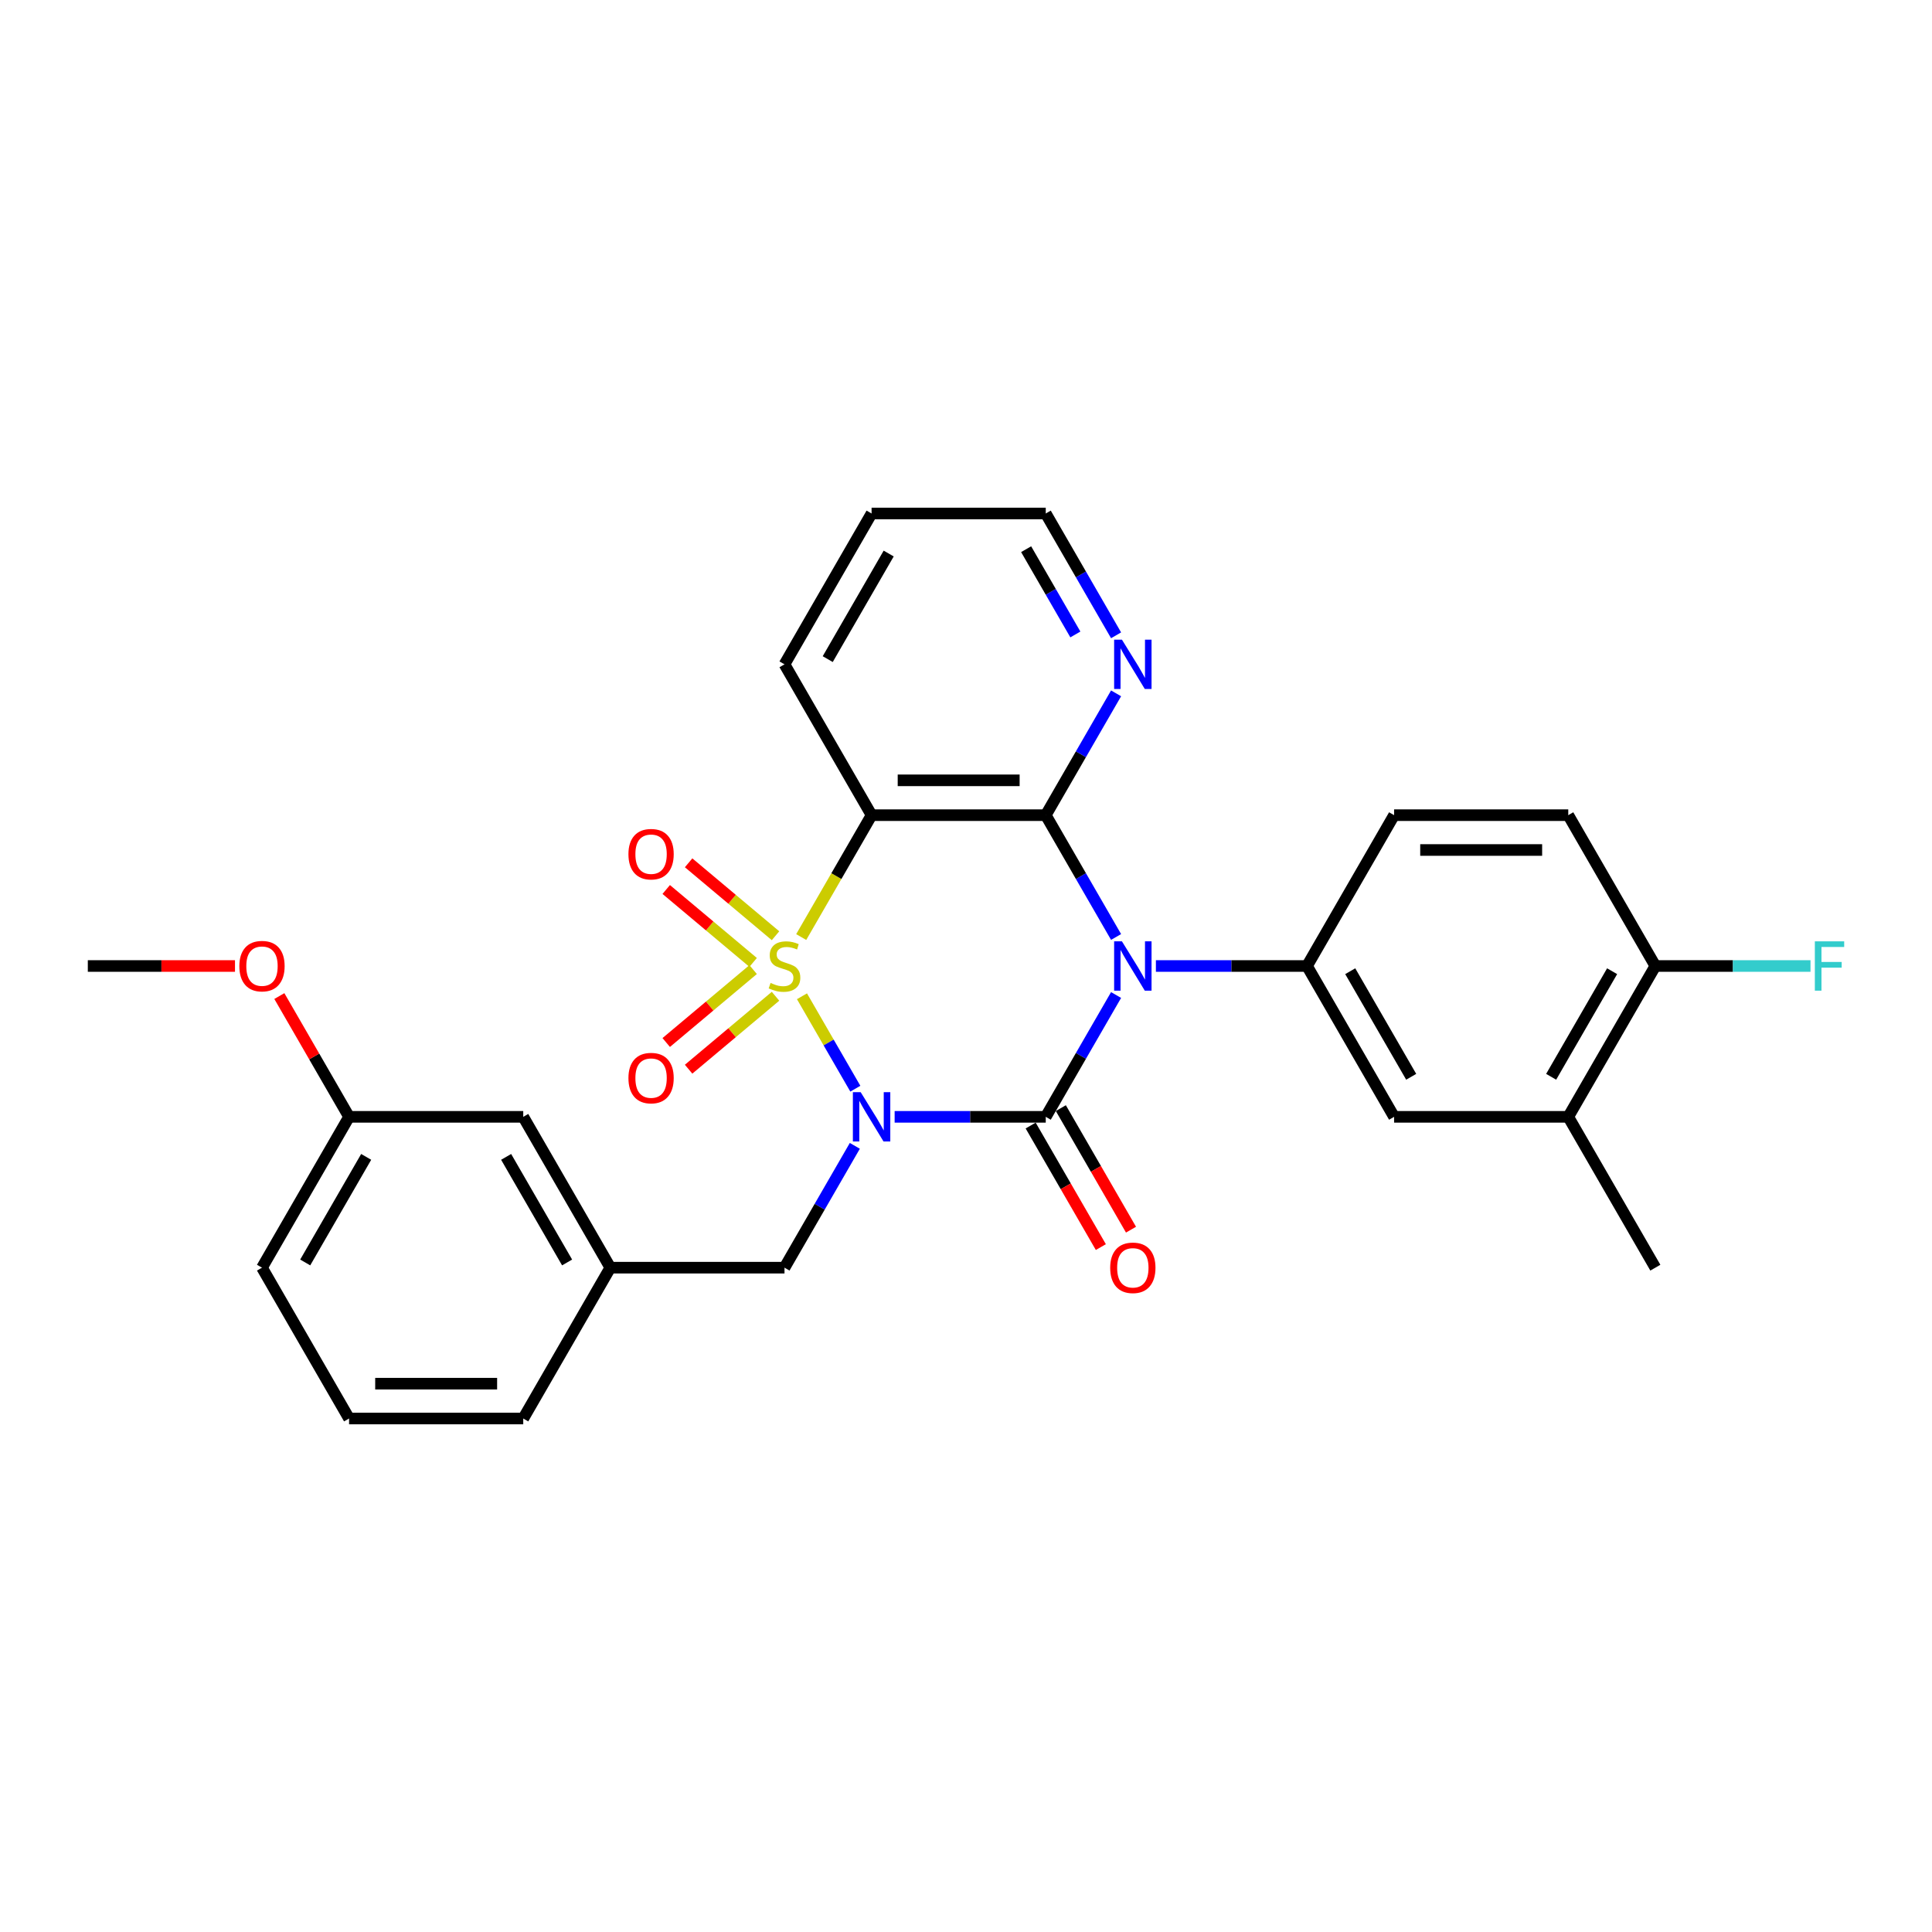 <?xml version='1.0' encoding='iso-8859-1'?>
<svg version='1.1' baseProfile='full'
              xmlns='http://www.w3.org/2000/svg'
                      xmlns:rdkit='http://www.rdkit.org/xml'
                      xmlns:xlink='http://www.w3.org/1999/xlink'
                  xml:space='preserve'
width='1000px' height='1000px' viewBox='0 0 1000 1000'>
<!-- END OF HEADER -->
<rect style='opacity:1.0;fill:#FFFFFF;stroke:none' width='1000' height='1000' x='0' y='0'> </rect>
<path class='bond-0' d='M 415.101,515.668 L 428.91,539.587' style='fill:none;fill-rule:evenodd;stroke:#CCCC00;stroke-width:6px;stroke-linecap:butt;stroke-linejoin:miter;stroke-opacity:1' />
<path class='bond-0' d='M 428.91,539.587 L 442.72,563.506' style='fill:none;fill-rule:evenodd;stroke:#0000FF;stroke-width:6px;stroke-linecap:butt;stroke-linejoin:miter;stroke-opacity:1' />
<path class='bond-3' d='M 414.705,485.017 L 432.917,453.472' style='fill:none;fill-rule:evenodd;stroke:#CCCC00;stroke-width:6px;stroke-linecap:butt;stroke-linejoin:miter;stroke-opacity:1' />
<path class='bond-3' d='M 432.917,453.472 L 451.13,421.928' style='fill:none;fill-rule:evenodd;stroke:#000000;stroke-width:6px;stroke-linecap:butt;stroke-linejoin:miter;stroke-opacity:1' />
<path class='bond-6' d='M 401.41,484.334 L 378.917,465.46' style='fill:none;fill-rule:evenodd;stroke:#CCCC00;stroke-width:6px;stroke-linecap:butt;stroke-linejoin:miter;stroke-opacity:1' />
<path class='bond-6' d='M 378.917,465.46 L 356.423,446.586' style='fill:none;fill-rule:evenodd;stroke:#FF0000;stroke-width:6px;stroke-linecap:butt;stroke-linejoin:miter;stroke-opacity:1' />
<path class='bond-6' d='M 389.821,498.146 L 367.327,479.272' style='fill:none;fill-rule:evenodd;stroke:#CCCC00;stroke-width:6px;stroke-linecap:butt;stroke-linejoin:miter;stroke-opacity:1' />
<path class='bond-6' d='M 367.327,479.272 L 344.834,460.398' style='fill:none;fill-rule:evenodd;stroke:#FF0000;stroke-width:6px;stroke-linecap:butt;stroke-linejoin:miter;stroke-opacity:1' />
<path class='bond-7' d='M 389.821,501.854 L 367.327,520.728' style='fill:none;fill-rule:evenodd;stroke:#CCCC00;stroke-width:6px;stroke-linecap:butt;stroke-linejoin:miter;stroke-opacity:1' />
<path class='bond-7' d='M 367.327,520.728 L 344.834,539.602' style='fill:none;fill-rule:evenodd;stroke:#FF0000;stroke-width:6px;stroke-linecap:butt;stroke-linejoin:miter;stroke-opacity:1' />
<path class='bond-7' d='M 401.41,515.666 L 378.917,534.54' style='fill:none;fill-rule:evenodd;stroke:#CCCC00;stroke-width:6px;stroke-linecap:butt;stroke-linejoin:miter;stroke-opacity:1' />
<path class='bond-7' d='M 378.917,534.54 L 356.423,553.414' style='fill:none;fill-rule:evenodd;stroke:#FF0000;stroke-width:6px;stroke-linecap:butt;stroke-linejoin:miter;stroke-opacity:1' />
<path class='bond-2' d='M 463.066,578.072 L 502.173,578.072' style='fill:none;fill-rule:evenodd;stroke:#0000FF;stroke-width:6px;stroke-linecap:butt;stroke-linejoin:miter;stroke-opacity:1' />
<path class='bond-2' d='M 502.173,578.072 L 541.28,578.072' style='fill:none;fill-rule:evenodd;stroke:#000000;stroke-width:6px;stroke-linecap:butt;stroke-linejoin:miter;stroke-opacity:1' />
<path class='bond-8' d='M 442.458,593.091 L 424.257,624.618' style='fill:none;fill-rule:evenodd;stroke:#0000FF;stroke-width:6px;stroke-linecap:butt;stroke-linejoin:miter;stroke-opacity:1' />
<path class='bond-8' d='M 424.257,624.618 L 406.055,656.144' style='fill:none;fill-rule:evenodd;stroke:#000000;stroke-width:6px;stroke-linecap:butt;stroke-linejoin:miter;stroke-opacity:1' />
<path class='bond-1' d='M 577.683,484.981 L 559.482,453.454' style='fill:none;fill-rule:evenodd;stroke:#0000FF;stroke-width:6px;stroke-linecap:butt;stroke-linejoin:miter;stroke-opacity:1' />
<path class='bond-1' d='M 559.482,453.454 L 541.28,421.928' style='fill:none;fill-rule:evenodd;stroke:#000000;stroke-width:6px;stroke-linecap:butt;stroke-linejoin:miter;stroke-opacity:1' />
<path class='bond-5' d='M 598.291,500 L 637.398,500' style='fill:none;fill-rule:evenodd;stroke:#0000FF;stroke-width:6px;stroke-linecap:butt;stroke-linejoin:miter;stroke-opacity:1' />
<path class='bond-5' d='M 637.398,500 L 676.505,500' style='fill:none;fill-rule:evenodd;stroke:#000000;stroke-width:6px;stroke-linecap:butt;stroke-linejoin:miter;stroke-opacity:1' />
<path class='bond-29' d='M 577.683,515.019 L 559.482,546.546' style='fill:none;fill-rule:evenodd;stroke:#0000FF;stroke-width:6px;stroke-linecap:butt;stroke-linejoin:miter;stroke-opacity:1' />
<path class='bond-29' d='M 559.482,546.546 L 541.28,578.072' style='fill:none;fill-rule:evenodd;stroke:#000000;stroke-width:6px;stroke-linecap:butt;stroke-linejoin:miter;stroke-opacity:1' />
<path class='bond-11' d='M 533.472,582.58 L 551.633,614.034' style='fill:none;fill-rule:evenodd;stroke:#000000;stroke-width:6px;stroke-linecap:butt;stroke-linejoin:miter;stroke-opacity:1' />
<path class='bond-11' d='M 551.633,614.034 L 569.793,645.489' style='fill:none;fill-rule:evenodd;stroke:#FF0000;stroke-width:6px;stroke-linecap:butt;stroke-linejoin:miter;stroke-opacity:1' />
<path class='bond-11' d='M 549.087,573.565 L 567.247,605.019' style='fill:none;fill-rule:evenodd;stroke:#000000;stroke-width:6px;stroke-linecap:butt;stroke-linejoin:miter;stroke-opacity:1' />
<path class='bond-11' d='M 567.247,605.019 L 585.407,636.474' style='fill:none;fill-rule:evenodd;stroke:#FF0000;stroke-width:6px;stroke-linecap:butt;stroke-linejoin:miter;stroke-opacity:1' />
<path class='bond-4' d='M 451.13,421.928 L 541.28,421.928' style='fill:none;fill-rule:evenodd;stroke:#000000;stroke-width:6px;stroke-linecap:butt;stroke-linejoin:miter;stroke-opacity:1' />
<path class='bond-4' d='M 464.652,403.898 L 527.757,403.898' style='fill:none;fill-rule:evenodd;stroke:#000000;stroke-width:6px;stroke-linecap:butt;stroke-linejoin:miter;stroke-opacity:1' />
<path class='bond-17' d='M 451.13,421.928 L 406.055,343.856' style='fill:none;fill-rule:evenodd;stroke:#000000;stroke-width:6px;stroke-linecap:butt;stroke-linejoin:miter;stroke-opacity:1' />
<path class='bond-9' d='M 541.28,421.928 L 559.482,390.401' style='fill:none;fill-rule:evenodd;stroke:#000000;stroke-width:6px;stroke-linecap:butt;stroke-linejoin:miter;stroke-opacity:1' />
<path class='bond-9' d='M 559.482,390.401 L 577.683,358.875' style='fill:none;fill-rule:evenodd;stroke:#0000FF;stroke-width:6px;stroke-linecap:butt;stroke-linejoin:miter;stroke-opacity:1' />
<path class='bond-10' d='M 676.505,500 L 721.58,578.072' style='fill:none;fill-rule:evenodd;stroke:#000000;stroke-width:6px;stroke-linecap:butt;stroke-linejoin:miter;stroke-opacity:1' />
<path class='bond-10' d='M 698.88,502.696 L 730.433,557.346' style='fill:none;fill-rule:evenodd;stroke:#000000;stroke-width:6px;stroke-linecap:butt;stroke-linejoin:miter;stroke-opacity:1' />
<path class='bond-13' d='M 676.505,500 L 721.58,421.928' style='fill:none;fill-rule:evenodd;stroke:#000000;stroke-width:6px;stroke-linecap:butt;stroke-linejoin:miter;stroke-opacity:1' />
<path class='bond-15' d='M 406.055,656.144 L 315.905,656.144' style='fill:none;fill-rule:evenodd;stroke:#000000;stroke-width:6px;stroke-linecap:butt;stroke-linejoin:miter;stroke-opacity:1' />
<path class='bond-30' d='M 577.683,328.837 L 559.482,297.31' style='fill:none;fill-rule:evenodd;stroke:#0000FF;stroke-width:6px;stroke-linecap:butt;stroke-linejoin:miter;stroke-opacity:1' />
<path class='bond-30' d='M 559.482,297.31 L 541.28,265.783' style='fill:none;fill-rule:evenodd;stroke:#000000;stroke-width:6px;stroke-linecap:butt;stroke-linejoin:miter;stroke-opacity:1' />
<path class='bond-30' d='M 556.608,328.394 L 543.867,306.325' style='fill:none;fill-rule:evenodd;stroke:#0000FF;stroke-width:6px;stroke-linecap:butt;stroke-linejoin:miter;stroke-opacity:1' />
<path class='bond-30' d='M 543.867,306.325 L 531.126,284.256' style='fill:none;fill-rule:evenodd;stroke:#000000;stroke-width:6px;stroke-linecap:butt;stroke-linejoin:miter;stroke-opacity:1' />
<path class='bond-12' d='M 721.58,578.072 L 811.73,578.072' style='fill:none;fill-rule:evenodd;stroke:#000000;stroke-width:6px;stroke-linecap:butt;stroke-linejoin:miter;stroke-opacity:1' />
<path class='bond-24' d='M 811.73,578.072 L 856.805,656.144' style='fill:none;fill-rule:evenodd;stroke:#000000;stroke-width:6px;stroke-linecap:butt;stroke-linejoin:miter;stroke-opacity:1' />
<path class='bond-32' d='M 811.73,578.072 L 856.805,500' style='fill:none;fill-rule:evenodd;stroke:#000000;stroke-width:6px;stroke-linecap:butt;stroke-linejoin:miter;stroke-opacity:1' />
<path class='bond-32' d='M 802.877,557.346 L 834.429,502.696' style='fill:none;fill-rule:evenodd;stroke:#000000;stroke-width:6px;stroke-linecap:butt;stroke-linejoin:miter;stroke-opacity:1' />
<path class='bond-16' d='M 721.58,421.928 L 811.73,421.928' style='fill:none;fill-rule:evenodd;stroke:#000000;stroke-width:6px;stroke-linecap:butt;stroke-linejoin:miter;stroke-opacity:1' />
<path class='bond-16' d='M 735.102,439.958 L 798.207,439.958' style='fill:none;fill-rule:evenodd;stroke:#000000;stroke-width:6px;stroke-linecap:butt;stroke-linejoin:miter;stroke-opacity:1' />
<path class='bond-14' d='M 856.805,500 L 811.73,421.928' style='fill:none;fill-rule:evenodd;stroke:#000000;stroke-width:6px;stroke-linecap:butt;stroke-linejoin:miter;stroke-opacity:1' />
<path class='bond-19' d='M 856.805,500 L 896.958,500' style='fill:none;fill-rule:evenodd;stroke:#000000;stroke-width:6px;stroke-linecap:butt;stroke-linejoin:miter;stroke-opacity:1' />
<path class='bond-19' d='M 896.958,500 L 937.11,500' style='fill:none;fill-rule:evenodd;stroke:#33CCCC;stroke-width:6px;stroke-linecap:butt;stroke-linejoin:miter;stroke-opacity:1' />
<path class='bond-18' d='M 315.905,656.144 L 270.83,578.072' style='fill:none;fill-rule:evenodd;stroke:#000000;stroke-width:6px;stroke-linecap:butt;stroke-linejoin:miter;stroke-opacity:1' />
<path class='bond-18' d='M 293.529,653.449 L 261.976,598.798' style='fill:none;fill-rule:evenodd;stroke:#000000;stroke-width:6px;stroke-linecap:butt;stroke-linejoin:miter;stroke-opacity:1' />
<path class='bond-25' d='M 315.905,656.144 L 270.83,734.217' style='fill:none;fill-rule:evenodd;stroke:#000000;stroke-width:6px;stroke-linecap:butt;stroke-linejoin:miter;stroke-opacity:1' />
<path class='bond-28' d='M 406.055,343.856 L 451.13,265.783' style='fill:none;fill-rule:evenodd;stroke:#000000;stroke-width:6px;stroke-linecap:butt;stroke-linejoin:miter;stroke-opacity:1' />
<path class='bond-28' d='M 428.43,341.16 L 459.983,286.509' style='fill:none;fill-rule:evenodd;stroke:#000000;stroke-width:6px;stroke-linecap:butt;stroke-linejoin:miter;stroke-opacity:1' />
<path class='bond-20' d='M 270.83,578.072 L 180.68,578.072' style='fill:none;fill-rule:evenodd;stroke:#000000;stroke-width:6px;stroke-linecap:butt;stroke-linejoin:miter;stroke-opacity:1' />
<path class='bond-21' d='M 180.68,578.072 L 162.634,546.816' style='fill:none;fill-rule:evenodd;stroke:#000000;stroke-width:6px;stroke-linecap:butt;stroke-linejoin:miter;stroke-opacity:1' />
<path class='bond-21' d='M 162.634,546.816 L 144.588,515.56' style='fill:none;fill-rule:evenodd;stroke:#FF0000;stroke-width:6px;stroke-linecap:butt;stroke-linejoin:miter;stroke-opacity:1' />
<path class='bond-31' d='M 180.68,578.072 L 135.605,656.144' style='fill:none;fill-rule:evenodd;stroke:#000000;stroke-width:6px;stroke-linecap:butt;stroke-linejoin:miter;stroke-opacity:1' />
<path class='bond-31' d='M 189.533,598.798 L 157.98,653.449' style='fill:none;fill-rule:evenodd;stroke:#000000;stroke-width:6px;stroke-linecap:butt;stroke-linejoin:miter;stroke-opacity:1' />
<path class='bond-27' d='M 121.631,500 L 83.543,500' style='fill:none;fill-rule:evenodd;stroke:#FF0000;stroke-width:6px;stroke-linecap:butt;stroke-linejoin:miter;stroke-opacity:1' />
<path class='bond-27' d='M 83.543,500 L 45.455,500' style='fill:none;fill-rule:evenodd;stroke:#000000;stroke-width:6px;stroke-linecap:butt;stroke-linejoin:miter;stroke-opacity:1' />
<path class='bond-22' d='M 180.68,734.217 L 270.83,734.217' style='fill:none;fill-rule:evenodd;stroke:#000000;stroke-width:6px;stroke-linecap:butt;stroke-linejoin:miter;stroke-opacity:1' />
<path class='bond-22' d='M 194.202,716.187 L 257.307,716.187' style='fill:none;fill-rule:evenodd;stroke:#000000;stroke-width:6px;stroke-linecap:butt;stroke-linejoin:miter;stroke-opacity:1' />
<path class='bond-26' d='M 180.68,734.217 L 135.605,656.144' style='fill:none;fill-rule:evenodd;stroke:#000000;stroke-width:6px;stroke-linecap:butt;stroke-linejoin:miter;stroke-opacity:1' />
<path class='bond-23' d='M 541.28,265.783 L 451.13,265.783' style='fill:none;fill-rule:evenodd;stroke:#000000;stroke-width:6px;stroke-linecap:butt;stroke-linejoin:miter;stroke-opacity:1' />
<path  class='atom-0' d='M 398.843 508.763
Q 399.131 508.871, 400.321 509.376
Q 401.511 509.88, 402.809 510.205
Q 404.143 510.493, 405.442 510.493
Q 407.858 510.493, 409.264 509.34
Q 410.67 508.15, 410.67 506.094
Q 410.67 504.688, 409.949 503.822
Q 409.264 502.957, 408.182 502.488
Q 407.1 502.019, 405.297 501.478
Q 403.026 500.793, 401.655 500.144
Q 400.321 499.495, 399.347 498.125
Q 398.41 496.755, 398.41 494.447
Q 398.41 491.237, 400.574 489.254
Q 402.773 487.271, 407.1 487.271
Q 410.057 487.271, 413.411 488.677
L 412.582 491.454
Q 409.516 490.192, 407.209 490.192
Q 404.72 490.192, 403.35 491.237
Q 401.98 492.247, 402.016 494.014
Q 402.016 495.384, 402.701 496.214
Q 403.422 497.043, 404.432 497.512
Q 405.478 497.981, 407.209 498.522
Q 409.516 499.243, 410.887 499.964
Q 412.257 500.685, 413.231 502.164
Q 414.24 503.606, 414.24 506.094
Q 414.24 509.628, 411.86 511.539
Q 409.516 513.414, 405.586 513.414
Q 403.314 513.414, 401.583 512.909
Q 399.888 512.441, 397.869 511.611
L 398.843 508.763
' fill='#CCCC00'/>
<path  class='atom-1' d='M 445.486 565.307
L 453.852 578.829
Q 454.682 580.164, 456.016 582.58
Q 457.35 584.996, 457.422 585.14
L 457.422 565.307
L 460.812 565.307
L 460.812 590.837
L 457.314 590.837
L 448.335 576.053
Q 447.289 574.322, 446.171 572.339
Q 445.09 570.355, 444.765 569.742
L 444.765 590.837
L 441.448 590.837
L 441.448 565.307
L 445.486 565.307
' fill='#0000FF'/>
<path  class='atom-2' d='M 580.711 487.235
L 589.077 500.757
Q 589.907 502.091, 591.241 504.508
Q 592.575 506.924, 592.647 507.068
L 592.647 487.235
L 596.037 487.235
L 596.037 512.765
L 592.539 512.765
L 583.56 497.981
Q 582.514 496.25, 581.396 494.266
Q 580.315 492.283, 579.99 491.67
L 579.99 512.765
L 576.673 512.765
L 576.673 487.235
L 580.711 487.235
' fill='#0000FF'/>
<path  class='atom-7' d='M 325.276 442.125
Q 325.276 435.995, 328.305 432.569
Q 331.334 429.143, 336.996 429.143
Q 342.657 429.143, 345.686 432.569
Q 348.715 435.995, 348.715 442.125
Q 348.715 448.327, 345.65 451.861
Q 342.585 455.359, 336.996 455.359
Q 331.37 455.359, 328.305 451.861
Q 325.276 448.363, 325.276 442.125
M 336.996 452.474
Q 340.89 452.474, 342.982 449.878
Q 345.109 447.245, 345.109 442.125
Q 345.109 437.112, 342.982 434.588
Q 340.89 432.028, 336.996 432.028
Q 333.101 432.028, 330.974 434.552
Q 328.882 437.076, 328.882 442.125
Q 328.882 447.281, 330.974 449.878
Q 333.101 452.474, 336.996 452.474
' fill='#FF0000'/>
<path  class='atom-8' d='M 325.276 558.019
Q 325.276 551.889, 328.305 548.464
Q 331.334 545.038, 336.996 545.038
Q 342.657 545.038, 345.686 548.464
Q 348.715 551.889, 348.715 558.019
Q 348.715 564.222, 345.65 567.756
Q 342.585 571.253, 336.996 571.253
Q 331.37 571.253, 328.305 567.756
Q 325.276 564.258, 325.276 558.019
M 336.996 568.369
Q 340.89 568.369, 342.982 565.772
Q 345.109 563.14, 345.109 558.019
Q 345.109 553.007, 342.982 550.483
Q 340.89 547.923, 336.996 547.923
Q 333.101 547.923, 330.974 550.447
Q 328.882 552.971, 328.882 558.019
Q 328.882 563.176, 330.974 565.772
Q 333.101 568.369, 336.996 568.369
' fill='#FF0000'/>
<path  class='atom-10' d='M 580.711 331.09
L 589.077 344.613
Q 589.907 345.947, 591.241 348.363
Q 592.575 350.779, 592.647 350.923
L 592.647 331.09
L 596.037 331.09
L 596.037 356.621
L 592.539 356.621
L 583.56 341.836
Q 582.514 340.105, 581.396 338.122
Q 580.315 336.139, 579.99 335.526
L 579.99 356.621
L 576.673 356.621
L 576.673 331.09
L 580.711 331.09
' fill='#0000FF'/>
<path  class='atom-12' d='M 574.635 656.217
Q 574.635 650.086, 577.664 646.661
Q 580.693 643.235, 586.355 643.235
Q 592.016 643.235, 595.045 646.661
Q 598.074 650.086, 598.074 656.217
Q 598.074 662.419, 595.009 665.953
Q 591.944 669.451, 586.355 669.451
Q 580.729 669.451, 577.664 665.953
Q 574.635 662.455, 574.635 656.217
M 586.355 666.566
Q 590.249 666.566, 592.341 663.969
Q 594.468 661.337, 594.468 656.217
Q 594.468 651.204, 592.341 648.68
Q 590.249 646.12, 586.355 646.12
Q 582.46 646.12, 580.333 648.644
Q 578.241 651.168, 578.241 656.217
Q 578.241 661.373, 580.333 663.969
Q 582.46 666.566, 586.355 666.566
' fill='#FF0000'/>
<path  class='atom-20' d='M 939.364 487.235
L 954.545 487.235
L 954.545 490.156
L 942.79 490.156
L 942.79 497.909
L 953.247 497.909
L 953.247 500.865
L 942.79 500.865
L 942.79 512.765
L 939.364 512.765
L 939.364 487.235
' fill='#33CCCC'/>
<path  class='atom-22' d='M 123.885 500.072
Q 123.885 493.942, 126.914 490.516
Q 129.943 487.091, 135.605 487.091
Q 141.266 487.091, 144.295 490.516
Q 147.324 493.942, 147.324 500.072
Q 147.324 506.274, 144.259 509.808
Q 141.194 513.306, 135.605 513.306
Q 129.979 513.306, 126.914 509.808
Q 123.885 506.311, 123.885 500.072
M 135.605 510.421
Q 139.499 510.421, 141.591 507.825
Q 143.718 505.193, 143.718 500.072
Q 143.718 495.06, 141.591 492.536
Q 139.499 489.975, 135.605 489.975
Q 131.71 489.975, 129.583 492.5
Q 127.491 495.024, 127.491 500.072
Q 127.491 505.229, 129.583 507.825
Q 131.71 510.421, 135.605 510.421
' fill='#FF0000'/>
</svg>
